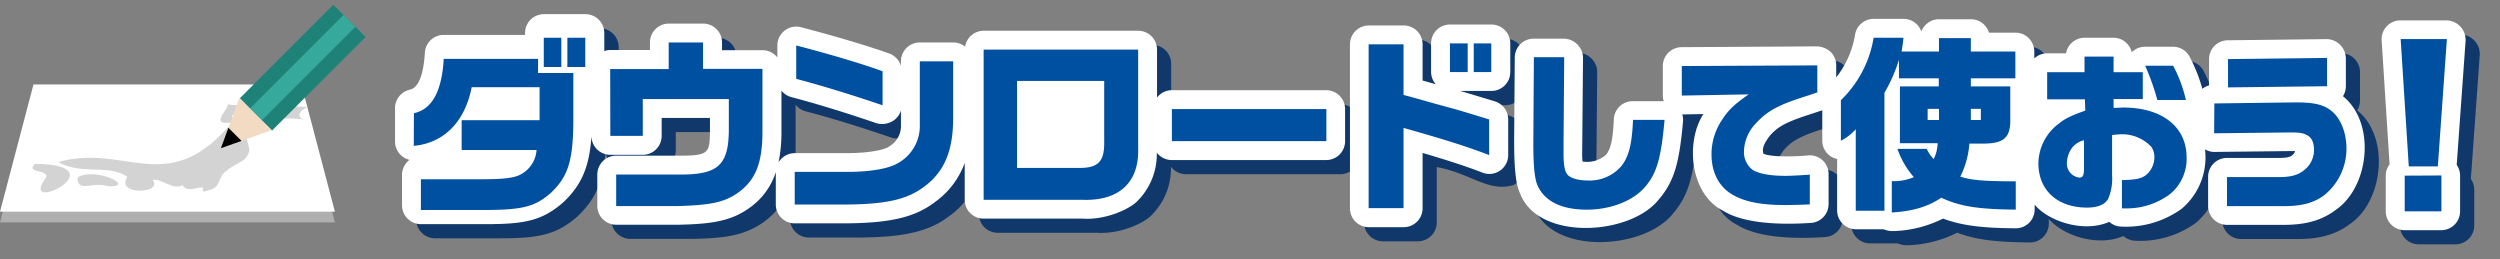 <svg xmlns="http://www.w3.org/2000/svg" width="530" height="55" viewBox="0 0 530 55"><rect x="0" y="0" width="530" height="55" fill="#808080" stroke="none"/><path d="M284.19 22.12h-32.75a4 4 0 00-3.15 1.56V13.52a4 4 0 00-4-4h-32.76a4 4 0 00-3.93 3.37 4 4 0 00-2.53-.93H198a4 4 0 00-4 4v1a4 4 0 00-2.41-2.61c-3.68-1.41-11.39-3.72-18.74-5.62a4 4 0 00-5 3.87v2.54a4 4 0 00-3.13-1.54h-8.6V12a4 4 0 00-4-4h-7.28a4 4 0 00-4 4v1.6h-8.4a3.87 3.87 0 00-1.28.23V10a4 4 0 00-4-4h-8.8a4 4 0 00-4 4v.4H97.07a4 4 0 00-4 3.77c-.19 3.3-.9 7.34-3.18 7.84A4 4 0 0086.75 26v7a4 4 0 003.07 3.89A4 4 0 0088.23 40v6.52a4 4 0 004 4H106c8.23 0 11.94-.74 16.36-4.58l.13-.12c4.09-3.87 5.49-7.92 5.9-14a4 4 0 004 4h6.88a4 4 0 004-4V28h10.24v2.77c-.08 4.59-.1 5.28-6.64 5.23h-13.24a4 4 0 00-4 4v6.64a4 4 0 004 4H147c7.2-.16 11.36-.81 15.47-4a14.73 14.73 0 005-7.14v6.85a4 4 0 004 4h11.11c9.45-.09 14.56-1.36 18.79-4.63a17.57 17.57 0 006.15-8.17v7.8a4 4 0 004 4h21c5 .34 10.33-2.14 11.87-4a14 14 0 003.85-10 4 4 0 003.17 1.58h32.75a4 4 0 004-4v-6.8a4 4 0 00-3.97-4.01zM168.06 37.38a32.06 32.06 0 00.61-6.5v-8.67a3.93 3.93 0 002.11 1.38c5.1 1.33 11.84 3.4 18 5.52a4 4 0 005.22-2.67v3a5 5 0 01-2.53 4.69l-.22.12c-.71.41-3.4 1.19-8.53 1.23h-11.24a4 4 0 00-3.42 1.9zm65-2.85a9 9 0 01-1.17.07h-9.24V24.16h10.48V33a9.75 9.75 0 01-.13 1.53z" fill="#10386b"/><path d="M319.14 8.2h-8.75a4 4 0 00-4 4v6.08a4 4 0 00.93 2.58l-2.32-.68-.41-.11V12.4a4 4 0 00-4-4h-7.4a4 4 0 00-4 4v34.76a4 4 0 004 4h7.4a4 4 0 004-4V35.42c7.1 1.25 11.09 5.51 16.41 3.76a4 4 0 001.74-3.3v-7.56a4 4 0 00-2.83-3.83l-1.73-.49c-2.79-.85-4.37-1.34-5.66-1.7h6.62a4 4 0 004-4v-6.1a4 4 0 00-4-4z" fill="#10386b"/><path d="M499.72 23.4a4 4 0 00.6-2.11v-6a4 4 0 00-1.19-2.85 3.94 3.94 0 00-2.85-1.15l-21 .25a4 4 0 00-4 4v5.56a4.12 4.12 0 00-1.42.75 34.49 34.49 0 00-2.61-6.64 4 4 0 00-3.62-2.28h-5.94a4 4 0 00-2.69 1.14 4 4 0 00-3.9-3.12h-6.2a4 4 0 00-3.9 3.35h-4a4 4 0 00-2.73 1.09v-1.47a4 4 0 00-4-4h-5.61a4 4 0 00-3.83-2.84h-6.76a4 4 0 00-3.74 2.6 4 4 0 00-3.8-2.68h-6.32a4 4 0 00-3.93 3.29 19.64 19.64 0 01-4 9.11v-2.58a4 4 0 00-4-4l-28.76.18a4 4 0 00-4 4v6.3a4 4 0 00.19 1.15h-6.58a4 4 0 00-4 3.84c-.2 4.82-.8 6.49-1.63 7.5a6.06 6.06 0 01-5 1.45 15.54 15.54 0 01-.07-1.66l.18-20.38a4.13 4.13 0 00-4-4h-6.47a4 4 0 00-4 4L324 32.63c0 6 .32 9.35 1.25 11.36 3.81 10.13 23.33 9 29.42 1.29 3.46-4 4.38-8.32 5.13-16.5a3.89 3.89 0 00-.16-1.52l4.47-.08c-3.84 6-2.83 17 4.25 20.54 4.23 2.61 11.61 3 18.51 2.54a4 4 0 003.79-4V40a4 4 0 00-1.25-3 4 4 0 00-3-1.06c-3 .28-7.92.39-9.57-.35-.28-1.12 0-2 1.4-3.86 1.58-1.75 3.08-2.75 8.27-4.42l1-.33 1.81-.6v6.42a4 4 0 001.91 3.42 4.12 4.12 0 001.24.49V47.6a4 4 0 004 4h5.86a4.81 4.81 0 002 .39 25.06 25.06 0 0010.59-2.65c3.93 1.46 8.09 2 15.43 2.06a4 4 0 004-4v-1c3 3.58 10.49 6 15.81 3.63a3.94 3.94 0 002.4 1 20.13 20.13 0 0012.95-3.77 14.23 14.23 0 004.95-12.6 3.76 3.76 0 002 .55l15.72-.18h1.38a1.65 1.65 0 01-.6.87c-.24.2-.68.58-2.73.58h-11.11a4 4 0 00-4 4v6.19a4 4 0 004 4h12.06c4.74 0 8.15-1 11.05-3.21 7.09-4.89 8.49-18.46 1.49-24.06zm-64.5 4.25a15.3 15.3 0 00-2.22 2.91 13 13 0 00.14-1.45v-3.86a4 4 0 002.08 2.4zm-9.82 9.65a8.49 8.49 0 006.1-2.95 13.54 13.54 0 00-.38 3.13 3.94 3.94 0 00-.77-.08c-2-.01-3.62-.04-4.95-.1z" fill="#10386b"/><path d="M525.71 11.61a4.14 4.14 0 00-4-4.29h-9.8a4 4 0 00-4 4.26l1.68 26.26a3.92 3.92 0 00-.81 2.4v7.56a4 4 0 004 4h7.76a4 4 0 004-4v-7.56a4 4 0 00-.72-2.3z" fill="#10386b"/><path d="M281.19 19.12h-32.75a4 4 0 00-3.15 1.56V10.52a4 4 0 00-4-4h-32.76a4 4 0 00-3.93 3.37 4 4 0 00-2.53-.89H195a4 4 0 00-4 4v1a4 4 0 00-2.41-2.63c-3.73-1.37-11.44-3.7-18.79-5.6a4 4 0 00-5 3.87v2.54a4 4 0 00-3.13-1.54h-8.6V9a4 4 0 00-4-4h-7.28a4 4 0 00-4 4v1.6h-8.4a3.87 3.87 0 00-1.28.23V7a4 4 0 00-4-4h-8.8a4 4 0 00-4 4v.4H94.07a4 4 0 00-4 3.77c-.19 3.3-.9 7.34-3.18 7.84A4 4 0 0083.75 23v7a4 4 0 003.07 3.89A4 4 0 0085.23 37v6.52a4 4 0 004 4H103c8.23 0 11.94-.74 16.36-4.58l.13-.12c4.09-3.87 5.49-7.92 5.9-14a4 4 0 004 4h6.88a4 4 0 004-4V25h10.24v2.77c-.08 4.59-.09 5.27-6.64 5.23h-13.24a4 4 0 00-4 4v6.64a4 4 0 004 4H144c7.2-.16 11.36-.81 15.47-4a14.73 14.73 0 005-7.14v6.85a4 4 0 004 4h11.11c9.45-.09 14.56-1.36 18.79-4.63a17.57 17.57 0 006.15-8.17v7.8a4 4 0 004 4h21c5 .34 10.33-2.14 11.87-4a14 14 0 003.85-10 4 4 0 003.17 1.58h32.75a4 4 0 004-4v-6.8a4 4 0 00-3.97-4.01zm-92.77 12l-.22.12c-.71.41-3.4 1.19-8.53 1.23h-11.19a4 4 0 00-3.42 1.94 32.06 32.06 0 00.61-6.5v-8.7a3.93 3.93 0 002.11 1.38c5.1 1.33 11.84 3.4 18 5.52a4.4 4.4 0 003.62-.53 4 4 0 001.6-2.16v3a5 5 0 01-2.58 4.67zM316.14 5.2h-8.75a4 4 0 00-4 4v6.08a4 4 0 001 2.58l-2.8-.79V9.4a4 4 0 00-4-4h-7.4a4 4 0 00-4 4v34.76a4 4 0 004 4h7.4a4 4 0 004-4V32.42c5.51 1.62 9.53 2.94 12.69 4.18a4 4 0 005.46-3.72v-7.56a4 4 0 00-2.83-3.83s-6.07-1.85-7.35-2.21h6.62a4 4 0 004-4V9.2a4 4 0 00-4.04-4zm180.57 15.2a4 4 0 00.61-2.11v-6a4.14 4.14 0 00-4-4l-21 .25a4 4 0 00-4 4v5.56a4.08 4.08 0 00-1.42.73 34.49 34.49 0 00-2.61-6.64 4 4 0 00-3.62-2.28h-5.94a4 4 0 00-2.8 1.16A4 4 0 00448.06 8h-6.16a4 4 0 00-3.9 3.3h-4a4 4 0 00-2.73 1.09v-1.47a4 4 0 00-4-4h-5.61a4 4 0 00-3.83-2.84h-6.76a4 4 0 00-3.74 2.6 4 4 0 00-3.8-2.68h-6.32a4 4 0 00-3.93 3.29 19.64 19.64 0 01-4 9.11v-2.58a4 4 0 00-1.19-2.82 4.66 4.66 0 00-2.84-1.17l-28.73.17a4 4 0 00-4 4v6.3a4 4 0 00.19 1.15h-6.58a4 4 0 00-4 3.84c-.2 4.8-.8 6.48-1.64 7.51a6.05 6.05 0 01-5 1.44 15.54 15.54 0 01-.07-1.66l.18-20.38a4.13 4.13 0 00-4-4h-6.47a4 4 0 00-4 4L321 29.63c0 6.05.32 9.35 1.25 11.36 3.81 10.13 23.33 9 29.42 1.29 3.46-4 4.38-8.32 5.13-16.5a3.89 3.89 0 00-.16-1.52l4.47-.08c-3.84 6-2.83 17 4.25 20.54 4.23 2.61 11.61 3 18.51 2.54a4 4 0 003.79-4V37a4 4 0 00-1.25-3 4 4 0 00-3-1.06c-3 .28-7.92.39-9.57-.35-.28-1.12 0-2 1.4-3.86 1.58-1.75 3.08-2.75 8.27-4.42l1-.33 1.81-.6v6.42a4 4 0 001.91 3.42 4.12 4.12 0 001.24.49V44.6a4 4 0 004 4h5.86a4.81 4.81 0 002 .39 25.06 25.06 0 0010.59-2.65c3.93 1.46 8.09 2 15.43 2.06a4 4 0 004-4v-1c3 3.58 10.49 6 15.81 3.63a3.94 3.94 0 002.4 1 20.13 20.13 0 0012.95-3.77 14.23 14.23 0 004.95-12.6 3.85 3.85 0 002 .55l15.72-.18h1.38a1.65 1.65 0 01-.6.87c-.24.2-.68.58-2.73.58h-11.11a4 4 0 00-4 4v6.19a4 4 0 004 4h12.06c4.74 0 8.15-1 11.05-3.21 7.09-4.91 8.5-18.39 1.48-24.06zm26-11.79a4.14 4.14 0 00-4-4.29h-9.8a4 4 0 00-4 4.26l1.68 26.28a3.93 3.93 0 00-.81 2.38v7.56a4 4 0 004 4h7.76a4 4 0 004-4v-7.56a4 4 0 00-.72-2.29z" fill="#fff"/><polygon points="71 47.15 0 47.15 7.1 20.17 63.9 20.17 71 47.15" fill="#afafaf"/><polygon points="71 44.88 0 44.88 7.1 17.9 63.9 17.9 71 44.88" fill="#fff"/><path d="M52.87 31.78c-.57 3-2.86 2.29-5.73 5.23-1.25 2.29-.51 2.79-4 3.64a1 1 0 01-.08-.82c-.85-.48-3.27 1.25-4.37-.58-2 1.18-4.36-1.47-6.31-1.1 2.3 2.94-8 3.33-5.37-.65-4-2.78-9.57-.31-14.64-3.14 14-4 22.82 7.39 36-7.45 1.16-.09-.63.84.53 1.35.9 0 2 .11.77-1.44 1.62-.42 2.62 1.91 3.2 4.96zm-30 7.69c6.23.31-2.44-4.14-6.39-1.89-.15 3.42 3.1.85 6.34 1.89zM7.46 34.73c-2.23 2.05 3.05 1.12 2.28 2.94C3.57 46 25.66 35 7.46 34.73zm51.07-13.67c-1.35-.89-2.62-1.81-3.83-2.77-1.42 2-1.94 4.74-6.44 3.8.33 1.05-4.65 5.12 1.93 3.65-3.87-2.74 4.25-1.48 7.22 1.26 0-2.31 4.28-2 7-1.66-1.53-.45-1.11-2 1-2.67-2.5-.02-4.72-.18-6.88-1.61z" fill="#d3d3d3"/><rect x="59.33" y="0.32" width="9.67" height="28.04" transform="rotate(45 64.167 14.349)" fill="#1e8278"/><rect x="62.39" y="0.32" width="3.55" height="28.04" transform="rotate(45 64.167 14.349)" fill="#37a99c"/><path d="M57.59 27.59l-10.76 3.83 3.92-10.67z" fill="#f2dbc2"/><polygon points="48.42 27.09 46.83 31.42 51.2 29.87 48.42 27.09"/><path d="M87.75 24c3.84-.84 5.92-4.6 6.32-11.52h20v3h7.48V25c0 9.08-1.08 12.4-4.8 15.92-3.32 2.88-5.88 3.56-13.76 3.6H89.23V38h12.84c5.48 0 7.48-.36 8.88-1.36a6.29 6.29 0 002.8-4.84H97.87v-6.32h16.52v-7H100c-1.44 7.36-5.88 11.84-12.28 12.44zM119 8v6.2h-3.72V8zm5.08 0v6.2h-3.8V8zm5.28 6.64h12.4V9h7.28v5.6h12.6v13.28c0 6.44-1.36 10-4.68 12.6-3 2.32-5.92 3-13.12 3.2h-13.21V37h13.24c8.24.08 10.52-1.88 10.64-9.16V21h-18.24v7.8h-6.88zM202.07 13v12c0 7-1.88 11.4-6.08 14.52-3.52 2.72-8 3.76-16.43 3.84h-11.08v-6.92h11.19c4.76 0 8.64-.68 10.52-1.76a9 9 0 004.81-8.24V13zM168.8 9.64c7.12 1.84 14.75 4.12 18.31 5.48v7.2c-6.2-2.12-13.11-4.24-18.31-5.6zm72.49.88v21c.2 7.12-4 11.08-11.68 10.84h-21.08V10.52zM228.85 35.6c4 0 5.32-1.36 5.24-5.64v-12.8h-18.48V35.6zm52.34-12.48v6.8h-32.75v-6.8zM297.55 9.4v10.72l3.36.92c2.2.64 4.4 1.24 6.6 1.84 1.68.44 3.48 1 8.19 2.44v7.56c-4.28-1.68-10-3.48-18.15-5.76v17h-7.4V9.4zm13.6-.2v6.08h-3.76V9.2zm5 0v6.08h-3.72V9.2zm15.46 2.93l-.14 18.25v2.16c0 2.34.22 3.63.76 4.39s2.16 1.33 4.32 1.33a8.86 8.86 0 007.09-2.95c1.66-2 2.34-4.68 2.56-9.9h6.69c-.75 8.21-1.65 11.34-4.17 14.26s-7.27 4.78-12.31 4.78c-5.33 0-8.93-1.76-10.44-5.11-.65-1.4-.94-4.5-.9-9.68l.11-17.53zM356.54 14l28.73-.14v5.72c-1 .36-2 .69-3 1-5.36 1.73-7.66 3-10 5.55a8.85 8.85 0 00-2.55 6 4.68 4.68 0 001.9 3.92c1.34.8 3.71 1.23 6.95 1.23 1.08 0 3-.11 5.11-.25v6.3c-2.12.1-4.1.14-5.22.14-5 0-8.46-.65-11.08-2.16-2.92-1.62-4.54-4.72-4.54-8.57a13 13 0 012.16-7.22c1.4-2.2 2.7-3.42 5.72-5.51l-14.18.25zm47-6c-.16 1.44-.2 1.64-.4 2.92h7.92V8.08h6.76v2.84h9.44v5.68h-9.44v1.72h8.36V26c-.12 3.24-1.56 4.4-5.52 4.44h-3.16a18.26 18.26 0 01-1.92 7c2.28.76 5.08 1 11.76 1v6c-8.08-.08-11.76-.68-15.8-2.52-2.76 1.88-6.08 2.88-10.48 3.12V38.4a11 11 0 004.68-.84 17.88 17.88 0 01-3.48-6h6.2a8 8 0 001.48 2.16 8 8 0 00.84-3.36h-8V18.32h8.24V16.6h-8.44v-3.92a34 34 0 01-3.08 7v25h-6.08V27.4a10.87 10.87 0 01-3.15 2.44v-8.6A23.74 23.74 0 00397.21 8zm7.52 17.44v-2.36h-2.4v2.36zm8.88 0v-2.36h-2.12v2.36zM434 21.06V15.3h7.92V12h6.16v3.3h6.19V21h-6.19v1.87c.9 0 1.65-.07 2.05-.07 8.24 0 13.43 4.1 13.43 10.55a9.65 9.65 0 01-3.56 7.83 15.3 15.3 0 01-9 3h-1.15v-6c3.1-.07 4.21-.33 5.26-1.19a5 5 0 001.62-3.67 3.91 3.91 0 00-.62-2.16 8.54 8.54 0 00-6.4-2.7 18.64 18.64 0 00-1.95.18v8.49a10.77 10.77 0 01-.82 5c-.65 1.23-2.24 1.88-4.47 1.88-6.3 0-10.33-3.68-10.33-9.4a10.66 10.66 0 014.32-8.39c1.33-1.08 2.41-1.62 5.62-2.77l-.08-2.39zm7.81 8.67a4.63 4.63 0 00-2.37 1.4 5.61 5.61 0 00-1.26 3.35 3 3 0 002.63 3.17c.79 0 1-.47 1-2.16zm18.9-15.8a29.06 29.06 0 012.7 7.27h-6.05a50.2 50.2 0 00-2.59-7.27zm8.73 8l16.92-.22h.47c3.74 0 5.76.47 7.38 1.76 2 1.55 3.24 4.68 3.24 8a12.64 12.64 0 01-4.65 9.86c-2.16 1.65-4.75 2.37-8.6 2.37h-12.08v-6.16h11.12c2.52 0 4.07-.47 5.33-1.55a5.36 5.36 0 002-4.21c0-1.51-.47-2.59-1.41-3.09s-1.54-.61-3.63-.61h-.36l-15.77.18zm23.9-9.65v6l-21 .25v-6zm25.4-4l-1.92 27h-6.16l-1.72-27zm-1.16 28.92v7.6h-7.78v-7.56z" fill="#0050a2"/></svg>